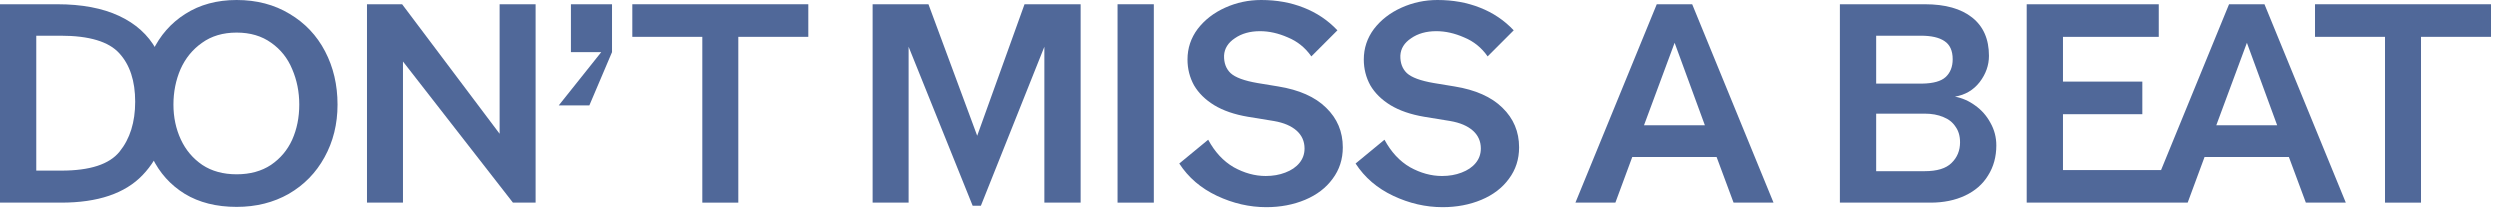 <svg width="247" height="21" viewBox="0 0 247 21" fill="none" xmlns="http://www.w3.org/2000/svg">
<path d="M23.38 20.44C21.383 20.44 19.675 20.011 18.256 19.152C16.837 18.275 15.764 17.08 15.036 15.568C14.308 14.037 13.944 12.292 13.944 10.332C13.944 8.372 14.317 6.617 15.064 5.068C15.811 3.5 16.893 2.268 18.312 1.372C19.749 0.457 21.439 0 23.38 0C25.359 0 27.104 0.457 28.616 1.372C30.128 2.268 31.295 3.5 32.116 5.068C32.937 6.636 33.348 8.391 33.348 10.332C33.348 12.255 32.919 13.991 32.06 15.54C31.22 17.071 30.044 18.275 28.532 19.152C27.02 20.011 25.303 20.44 23.38 20.44ZM0 0.42H5.656C8.083 0.42 10.117 0.803 11.76 1.568C13.403 2.333 14.625 3.435 15.428 4.872C16.249 6.291 16.679 7.989 16.716 9.968C16.716 13.029 15.839 15.475 14.084 17.304C12.348 19.115 9.669 20.02 6.048 20.02H0V0.42ZM6.076 16.856C8.895 16.856 10.808 16.231 11.816 14.98C12.843 13.711 13.356 12.068 13.356 10.052C13.356 7.999 12.833 6.403 11.788 5.264C10.743 4.107 8.811 3.528 5.992 3.528H3.584V16.856H6.076ZM23.38 17.22C24.705 17.22 25.835 16.912 26.768 16.296C27.701 15.661 28.401 14.831 28.868 13.804C29.335 12.759 29.568 11.601 29.568 10.332C29.568 9.081 29.335 7.915 28.868 6.832C28.42 5.749 27.729 4.881 26.796 4.228C25.863 3.556 24.724 3.22 23.38 3.22C22.036 3.22 20.897 3.556 19.964 4.228C19.031 4.881 18.321 5.749 17.836 6.832C17.369 7.915 17.136 9.081 17.136 10.332C17.136 11.583 17.379 12.731 17.864 13.776C18.349 14.821 19.059 15.661 19.992 16.296C20.925 16.912 22.055 17.22 23.38 17.22Z" fill="#506899"/>
<path d="M36.258 0.42H39.73L49.362 13.216V0.42H52.918V20.02H50.678L39.814 6.076V20.02H36.258V0.42Z" fill="#506899"/>
<path d="M60.467 0.42V5.152L58.227 10.416H55.203L59.403 5.152H56.407V0.42H60.467Z" fill="#506899"/>
<path d="M69.389 3.64H62.473V0.42H79.861V3.64H72.945V20.02H69.389V3.64Z" fill="#506899"/>
<path d="M89.771 4.62V20.02H86.215V0.42H91.731L96.547 13.412L101.223 0.42H106.767V20.02H103.183V4.62L96.911 20.328H96.099L89.771 4.62Z" fill="#506899"/>
<path d="M110.414 0.42H113.998V20.02H110.414V0.42Z" fill="#506899"/>
<path d="M125.109 20.468C123.447 20.468 121.823 20.095 120.237 19.348C118.65 18.601 117.409 17.537 116.513 16.156L119.369 13.804C120.022 15.017 120.862 15.923 121.889 16.52C122.934 17.099 123.989 17.388 125.053 17.388C125.762 17.388 126.406 17.276 126.985 17.052C127.582 16.828 128.049 16.511 128.385 16.1C128.721 15.689 128.889 15.213 128.889 14.672C128.889 13.963 128.627 13.375 128.105 12.908C127.582 12.441 126.835 12.124 125.865 11.956L123.289 11.536C121.963 11.312 120.853 10.929 119.957 10.388C119.079 9.847 118.417 9.193 117.969 8.428C117.539 7.644 117.325 6.795 117.325 5.88C117.325 4.76 117.661 3.752 118.333 2.856C119.023 1.96 119.929 1.26 121.049 0.756C122.169 0.252 123.354 0 124.605 0C126.135 0 127.535 0.252 128.805 0.756C130.093 1.26 131.203 2.007 132.137 2.996L129.561 5.572C128.963 4.713 128.189 4.088 127.237 3.696C126.303 3.285 125.389 3.08 124.493 3.08C123.503 3.08 122.673 3.313 122.001 3.78C121.329 4.228 120.974 4.797 120.937 5.488C120.918 6.216 121.133 6.795 121.581 7.224C122.047 7.653 122.934 7.98 124.241 8.204L126.285 8.54C128.357 8.876 129.934 9.576 131.017 10.64C132.118 11.704 132.669 13.011 132.669 14.56C132.669 15.736 132.333 16.772 131.661 17.668C131.007 18.564 130.102 19.255 128.945 19.74C127.787 20.225 126.509 20.468 125.109 20.468Z" fill="#506899"/>
<path d="M142.527 20.468C140.865 20.468 139.241 20.095 137.655 19.348C136.068 18.601 134.827 17.537 133.931 16.156L136.787 13.804C137.44 15.017 138.28 15.923 139.307 16.52C140.352 17.099 141.407 17.388 142.471 17.388C143.18 17.388 143.824 17.276 144.403 17.052C145 16.828 145.467 16.511 145.803 16.1C146.139 15.689 146.307 15.213 146.307 14.672C146.307 13.963 146.045 13.375 145.523 12.908C145 12.441 144.253 12.124 143.283 11.956L140.707 11.536C139.381 11.312 138.271 10.929 137.375 10.388C136.497 9.847 135.835 9.193 135.387 8.428C134.957 7.644 134.743 6.795 134.743 5.88C134.743 4.76 135.079 3.752 135.751 2.856C136.441 1.96 137.347 1.26 138.467 0.756C139.587 0.252 140.772 0 142.023 0C143.553 0 144.953 0.252 146.223 0.756C147.511 1.26 148.621 2.007 149.555 2.996L146.979 5.572C146.381 4.713 145.607 4.088 144.655 3.696C143.721 3.285 142.807 3.08 141.911 3.08C140.921 3.08 140.091 3.313 139.419 3.78C138.747 4.228 138.392 4.797 138.355 5.488C138.336 6.216 138.551 6.795 138.999 7.224C139.465 7.653 140.352 7.98 141.659 8.204L143.703 8.54C145.775 8.876 147.352 9.576 148.435 10.64C149.536 11.704 150.087 13.011 150.087 14.56C150.087 15.736 149.751 16.772 149.079 17.668C148.425 18.564 147.52 19.255 146.363 19.74C145.205 20.225 143.927 20.468 142.527 20.468Z" fill="#506899"/>
<path d="M163.688 0.42H167.188L175.224 20.02H171.276L168.924 13.692L165.452 4.228L162.064 13.356L159.6 20.02H155.652L163.688 0.42ZM159.768 12.376H170.996V15.512H159.768V12.376Z" fill="#506899"/>
<path d="M181.781 0.42H190.181C192.197 0.42 193.756 0.859 194.857 1.736C195.959 2.613 196.509 3.873 196.509 5.516C196.509 6.449 196.201 7.317 195.585 8.12C194.969 8.904 194.157 9.38 193.149 9.548C193.859 9.679 194.521 9.968 195.137 10.416C195.772 10.864 196.276 11.433 196.649 12.124C197.041 12.815 197.237 13.561 197.237 14.364C197.237 15.484 196.967 16.473 196.425 17.332C195.903 18.191 195.147 18.853 194.157 19.32C193.168 19.787 192.029 20.02 190.741 20.02H181.781V0.42ZM190.153 16.912C191.385 16.912 192.272 16.641 192.813 16.1C193.373 15.559 193.653 14.877 193.653 14.056C193.653 13.44 193.504 12.927 193.205 12.516C192.925 12.087 192.524 11.769 192.001 11.564C191.479 11.34 190.863 11.228 190.153 11.228H185.365V16.912H190.153ZM189.929 8.26C191.012 8.241 191.777 8.027 192.225 7.616C192.692 7.187 192.925 6.599 192.925 5.852C192.925 5.012 192.655 4.415 192.113 4.06C191.591 3.705 190.816 3.528 189.789 3.528H185.365V8.26H189.929Z" fill="#506899"/>
<path d="M215.554 16.8V20.02H211.046V16.8H215.554ZM200.238 0.42H213.286V3.64H203.822V8.064H211.662V11.284H203.822V16.8H214.014V20.02H200.238V0.42ZM220.23 0.42H223.73L231.766 20.02H227.818L225.466 13.692L221.994 4.228L218.606 13.356L216.142 20.02H212.194L220.23 0.42ZM216.31 12.376H227.538V15.512H216.31V12.376Z" fill="#506899"/>
<path d="M235.639 3.64H228.723V0.42H246.111V3.64H239.195V20.02H235.639V3.64Z" fill="#506899"/>
</svg>
